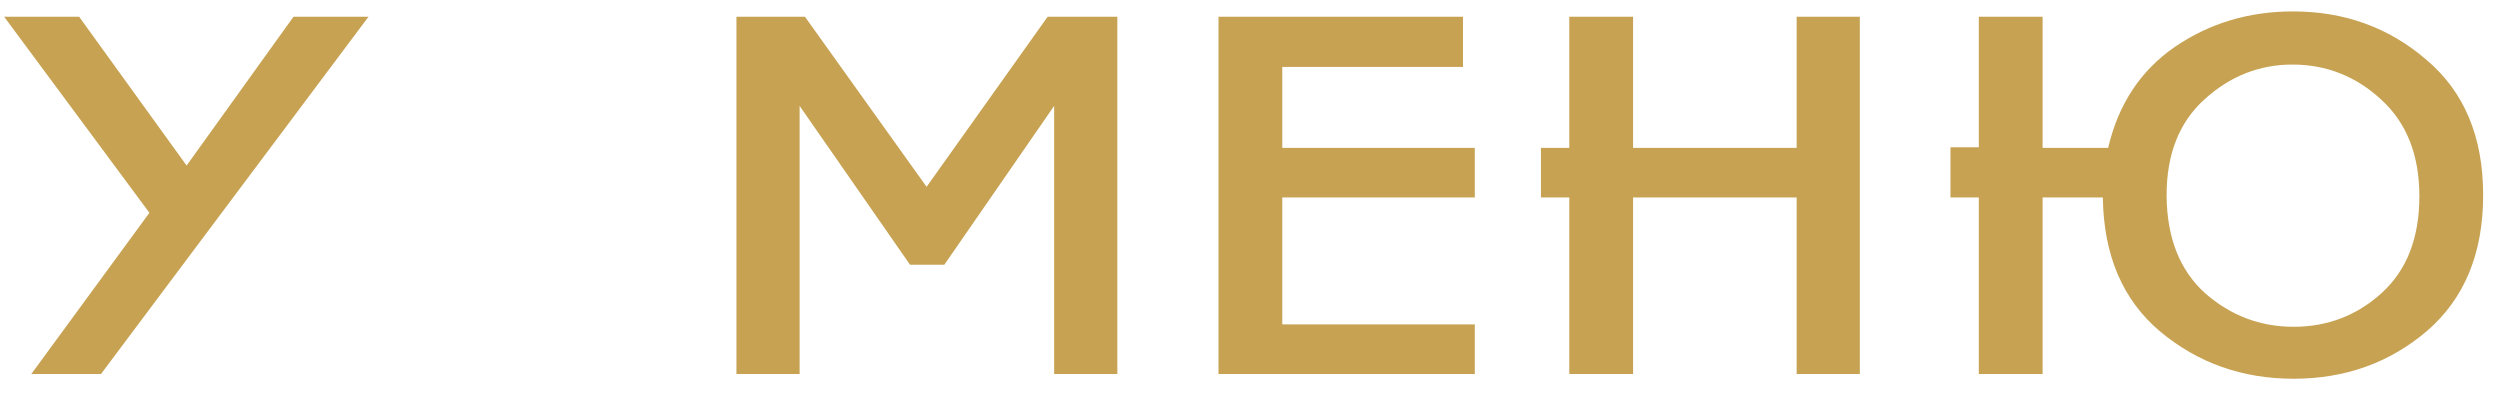 <?xml version="1.0" encoding="UTF-8"?> <svg xmlns="http://www.w3.org/2000/svg" width="127" height="20" viewBox="0 0 127 20" fill="none"> <path d="M14.91 0.85H18.72L5.13 19H1.59L7.59 10.81L0.21 0.85H4.02L9.48 8.41L14.91 0.85ZM56.761 19H53.551V5.38L47.971 13.45H46.231L40.621 5.38V19H37.411V0.85H40.891L47.071 9.49L53.221 0.85H56.761V19ZM61.9 19V0.85H74.32V3.4H65.14V7.51H74.92V10.03H65.14V16.48H74.92V19H61.9ZM94.48 0.85V19H91.27V10.03H82.96V19H79.72V10.03H78.28V7.51H79.72V0.85H82.96V7.51H91.27V0.85H94.48ZM100.524 19V10.03H99.084V7.48H100.524V0.85H103.764V7.51H107.094C107.614 5.29 108.744 3.58 110.484 2.38C112.244 1.18 114.244 0.58 116.484 0.58C119.104 0.58 121.364 1.4 123.264 3.04C125.184 4.66 126.144 6.95 126.144 9.91C126.144 12.87 125.194 15.17 123.294 16.81C121.394 18.43 119.134 19.24 116.514 19.24C113.914 19.24 111.654 18.44 109.734 16.84C107.834 15.24 106.864 12.97 106.824 10.03H103.764V19H100.524ZM122.904 9.97C122.904 7.87 122.254 6.23 120.954 5.05C119.674 3.87 118.174 3.28 116.454 3.28C114.774 3.28 113.284 3.87 111.984 5.05C110.704 6.21 110.064 7.83 110.064 9.91V9.97C110.084 12.09 110.734 13.73 112.014 14.89C113.314 16.03 114.814 16.6 116.514 16.6C118.234 16.6 119.724 16.03 120.984 14.89C122.264 13.73 122.904 12.09 122.904 9.97Z" fill="#C7A252"></path> </svg> 